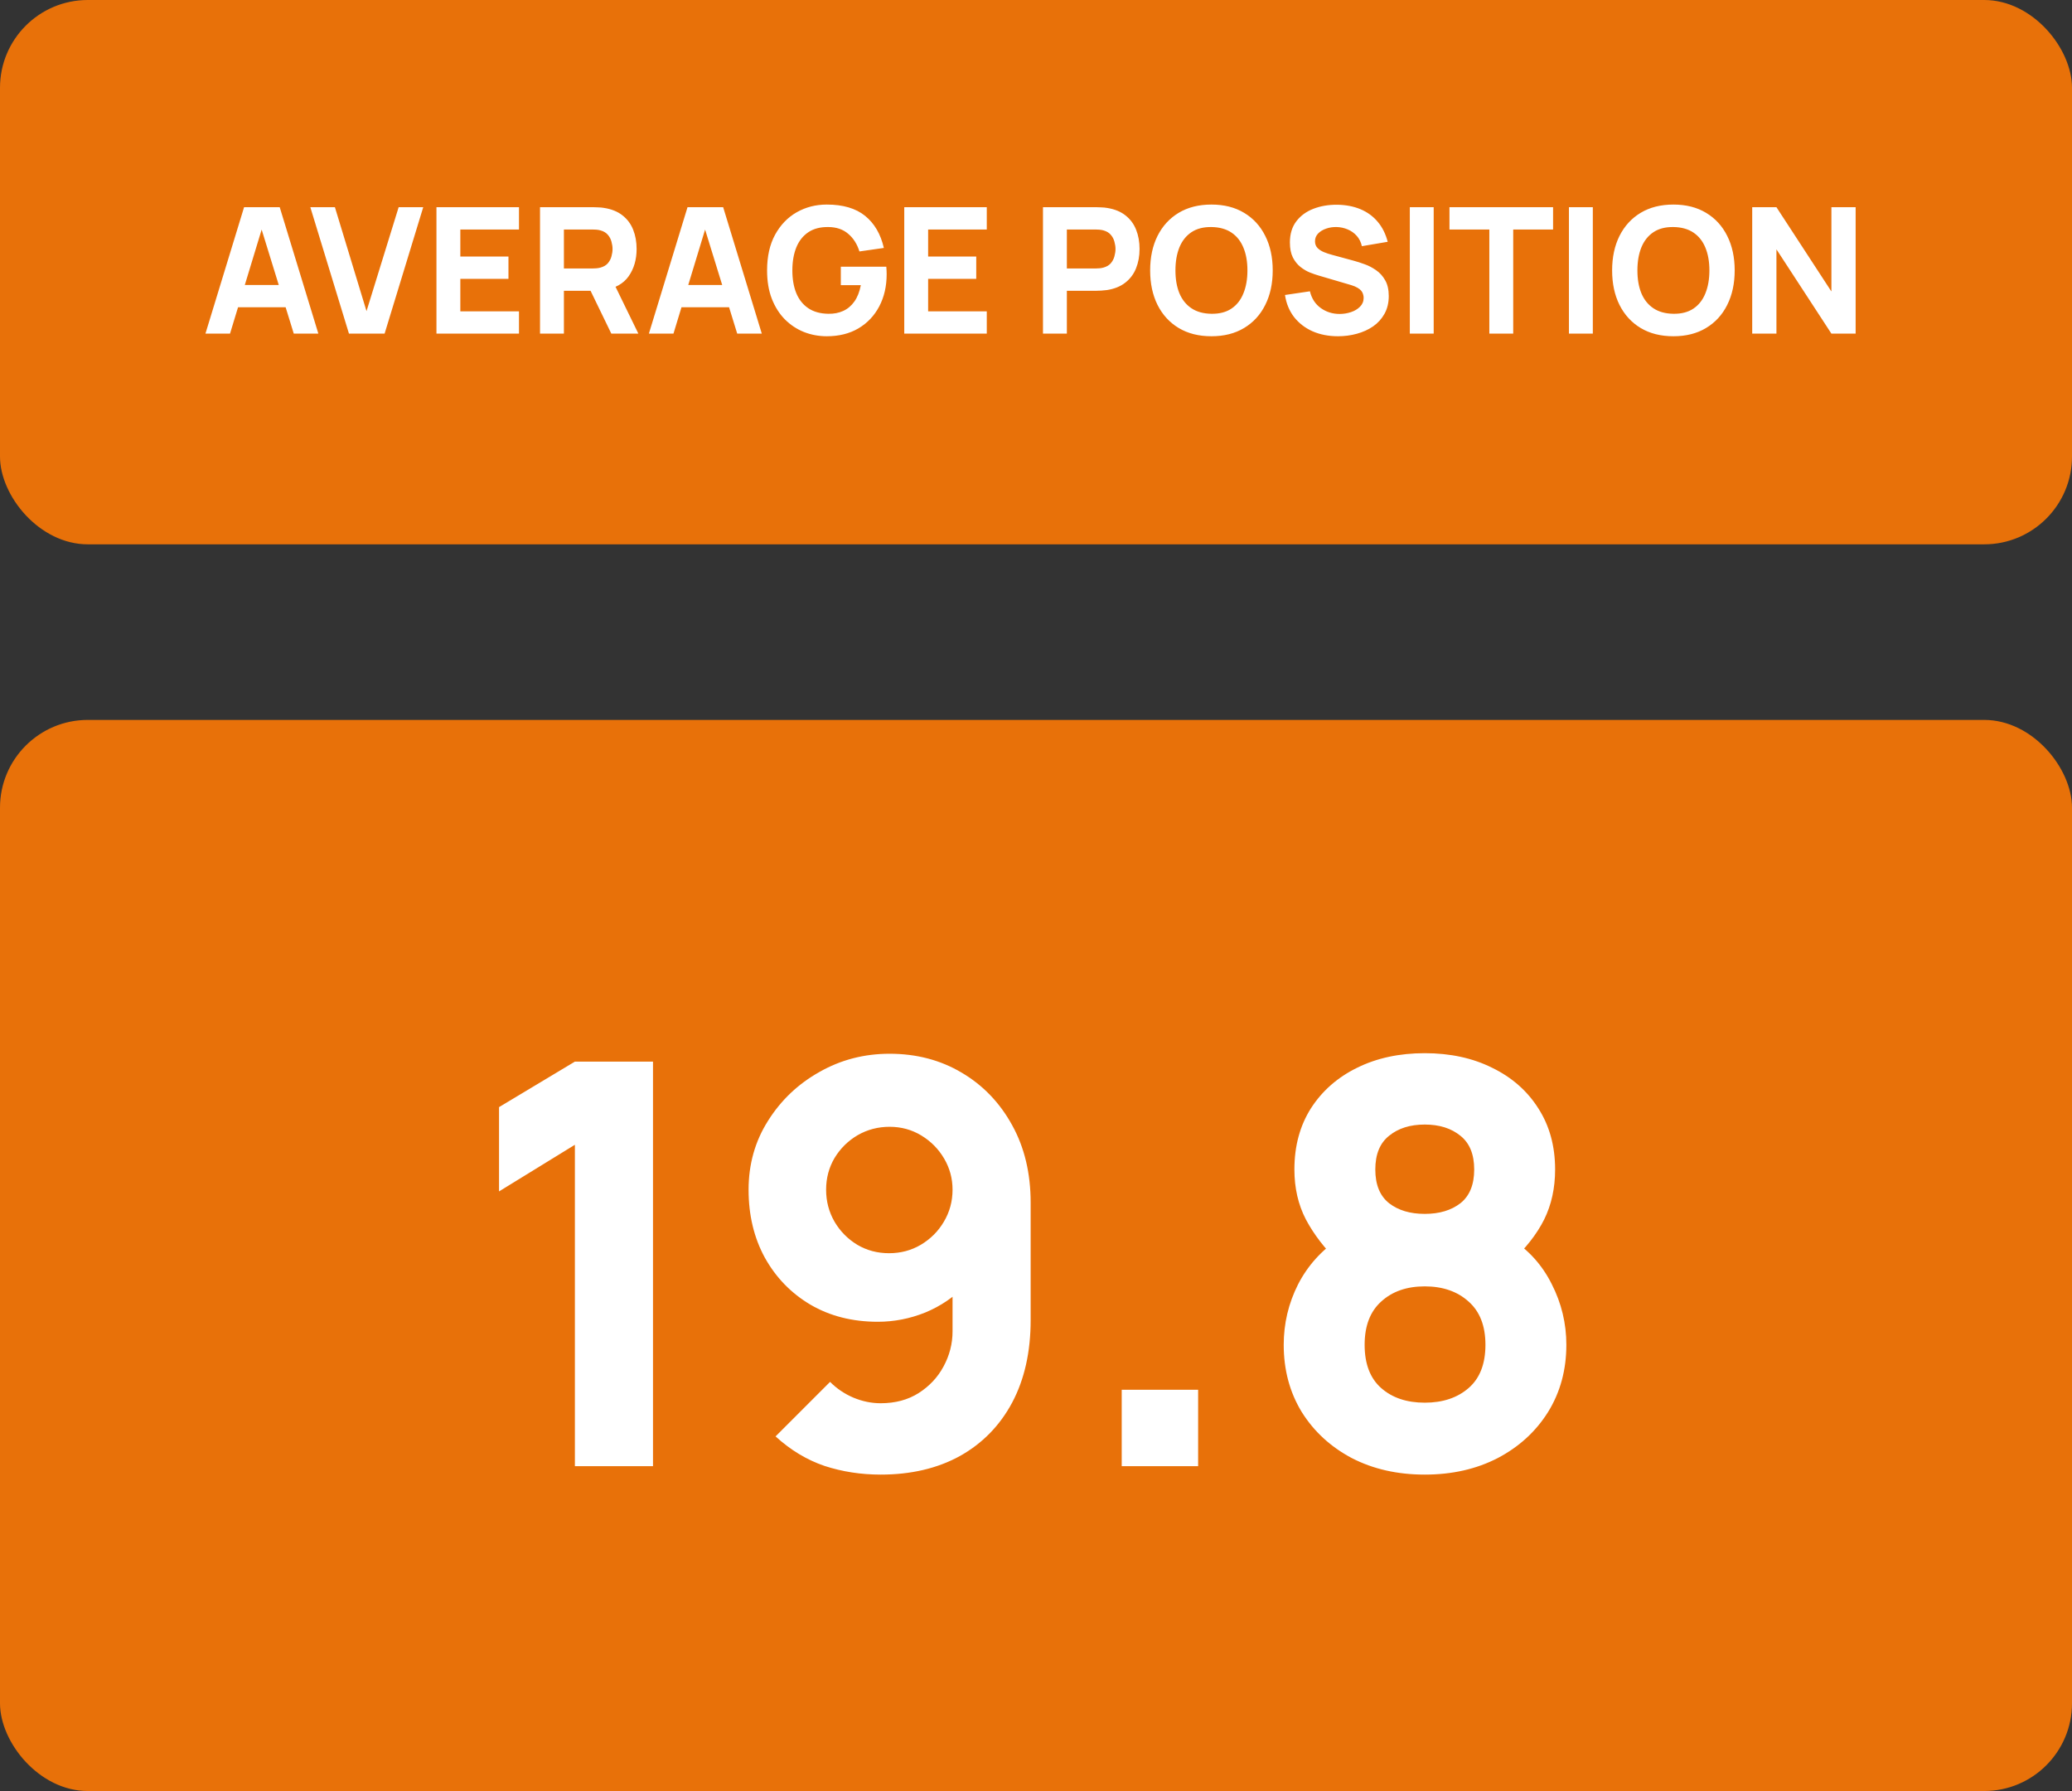 <svg xmlns="http://www.w3.org/2000/svg" width="236" height="204" viewBox="0 0 236 204" fill="none"><rect x="0" y="0" width="236" height="204" fill="#333333" stroke="none"/><rect y="82" width="236" height="122" rx="10" fill="#E87109"></rect><path d="M65.48 167V130.392L56.84 135.704V126.104L65.48 120.92H74.376V167H65.48ZM101.327 120.024C104.377 120.024 107.108 120.739 109.519 122.168C111.951 123.597 113.871 125.592 115.279 128.152C116.687 130.691 117.391 133.635 117.391 136.984V150.36C117.391 153.987 116.687 157.123 115.279 159.768C113.871 162.392 111.887 164.419 109.327 165.848C106.767 167.256 103.759 167.96 100.303 167.96C98.062 167.96 95.929 167.629 93.903 166.968C91.897 166.285 90.041 165.165 88.335 163.608L94.543 157.4C95.311 158.168 96.196 158.765 97.198 159.192C98.222 159.619 99.257 159.832 100.303 159.832C101.967 159.832 103.407 159.448 104.623 158.68C105.86 157.891 106.809 156.877 107.471 155.64C108.153 154.381 108.495 153.048 108.495 151.64V144.792L109.967 146.392C108.665 147.736 107.14 148.771 105.391 149.496C103.641 150.2 101.839 150.552 99.983 150.552C97.081 150.552 94.521 149.901 92.302 148.6C90.105 147.299 88.377 145.517 87.118 143.256C85.881 140.995 85.263 138.413 85.263 135.512C85.263 132.611 85.999 129.997 87.471 127.672C88.942 125.325 90.894 123.469 93.326 122.104C95.758 120.717 98.425 120.024 101.327 120.024ZM101.327 128.344C100.004 128.344 98.788 128.664 97.678 129.304C96.591 129.944 95.716 130.808 95.055 131.896C94.415 132.984 94.094 134.189 94.094 135.512C94.094 136.835 94.415 138.051 95.055 139.16C95.695 140.248 96.558 141.123 97.647 141.784C98.734 142.424 99.94 142.744 101.263 142.744C102.585 142.744 103.791 142.424 104.879 141.784C105.988 141.123 106.863 140.248 107.503 139.16C108.164 138.051 108.495 136.835 108.495 135.512C108.495 134.232 108.175 133.048 107.535 131.96C106.895 130.872 106.031 129.997 104.943 129.336C103.855 128.675 102.649 128.344 101.327 128.344ZM127.763 167V158.296H136.467V167H127.763ZM162.279 167.96C159.164 167.96 156.391 167.331 153.959 166.072C151.548 164.792 149.65 163.043 148.263 160.824C146.898 158.584 146.215 156.035 146.215 153.176C146.215 150.744 146.759 148.451 147.847 146.296C148.956 144.141 150.546 142.381 152.615 141.016L152.423 143.704C150.866 142.189 149.639 140.589 148.743 138.904C147.868 137.219 147.431 135.32 147.431 133.208C147.431 130.541 148.06 128.216 149.319 126.232C150.599 124.248 152.348 122.712 154.567 121.624C156.807 120.515 159.378 119.96 162.279 119.96C165.18 119.96 167.74 120.515 169.959 121.624C172.199 122.712 173.948 124.248 175.207 126.232C176.487 128.216 177.127 130.541 177.127 133.208C177.127 135.32 176.711 137.219 175.879 138.904C175.047 140.568 173.778 142.189 172.071 143.768V141.08C174.098 142.36 175.655 144.088 176.743 146.264C177.852 148.44 178.407 150.744 178.407 153.176C178.407 156.035 177.714 158.584 176.327 160.824C174.94 163.043 173.031 164.792 170.599 166.072C168.167 167.331 165.394 167.96 162.279 167.96ZM162.279 159.768C164.327 159.768 165.991 159.213 167.271 158.104C168.551 156.995 169.191 155.352 169.191 153.176C169.191 151.021 168.551 149.379 167.271 148.248C165.991 147.096 164.327 146.52 162.279 146.52C160.231 146.52 158.578 147.096 157.319 148.248C156.06 149.379 155.431 151.021 155.431 153.176C155.431 155.352 156.06 156.995 157.319 158.104C158.578 159.213 160.231 159.768 162.279 159.768ZM162.279 138.264C163.943 138.264 165.298 137.859 166.343 137.048C167.388 136.216 167.911 134.936 167.911 133.208C167.911 131.48 167.388 130.2 166.343 129.368C165.298 128.515 163.943 128.088 162.279 128.088C160.615 128.088 159.26 128.515 158.215 129.368C157.17 130.2 156.647 131.48 156.647 133.208C156.647 134.936 157.17 136.216 158.215 137.048C159.26 137.859 160.615 138.264 162.279 138.264Z" fill="white"></path><rect width="236" height="62" rx="10" fill="#E87109"></rect><path d="M23.4 38L27.8 23.6H31.86L36.26 38H33.46L29.54 25.3H30.06L26.2 38H23.4ZM26.04 35V32.46H33.64V35H26.04ZM39.746 38L35.346 23.6H38.146L41.746 35.44L45.406 23.6H48.206L43.806 38H39.746ZM49.712 38V23.6H59.112V26.14H52.432V29.22H57.913V31.76H52.432V35.46H59.112V38H49.712ZM61.509 38V23.6H67.589C67.729 23.6 67.916 23.607 68.149 23.62C68.389 23.627 68.603 23.647 68.789 23.68C69.649 23.813 70.353 24.097 70.899 24.53C71.453 24.963 71.859 25.51 72.119 26.17C72.379 26.823 72.509 27.553 72.509 28.36C72.509 29.567 72.209 30.6 71.609 31.46C71.009 32.313 70.069 32.84 68.789 33.04L67.589 33.12H64.229V38H61.509ZM69.629 38L66.789 32.14L69.589 31.6L72.709 38H69.629ZM64.229 30.58H67.469C67.609 30.58 67.763 30.573 67.929 30.56C68.096 30.547 68.249 30.52 68.389 30.48C68.756 30.38 69.039 30.213 69.239 29.98C69.439 29.74 69.576 29.477 69.649 29.19C69.729 28.897 69.769 28.62 69.769 28.36C69.769 28.1 69.729 27.827 69.649 27.54C69.576 27.247 69.439 26.983 69.239 26.75C69.039 26.51 68.756 26.34 68.389 26.24C68.249 26.2 68.096 26.173 67.929 26.16C67.763 26.147 67.609 26.14 67.469 26.14H64.229V30.58ZM73.908 38L78.308 23.6H82.368L86.768 38H83.968L80.048 25.3H80.568L76.708 38H73.908ZM76.548 35V32.46H84.148V35H76.548ZM94.169 38.3C93.263 38.3 92.4 38.14 91.579 37.82C90.76 37.493 90.033 37.013 89.4 36.38C88.773 35.747 88.276 34.963 87.909 34.03C87.549 33.097 87.37 32.02 87.37 30.8C87.37 29.207 87.673 27.853 88.279 26.74C88.893 25.62 89.713 24.767 90.74 24.18C91.773 23.593 92.916 23.3 94.169 23.3C96.023 23.3 97.48 23.73 98.54 24.59C99.6 25.45 100.31 26.667 100.67 28.24L97.889 28.64C97.629 27.8 97.203 27.13 96.609 26.63C96.023 26.123 95.269 25.867 94.35 25.86C93.436 25.847 92.676 26.043 92.07 26.45C91.463 26.857 91.006 27.433 90.7 28.18C90.4 28.927 90.249 29.8 90.249 30.8C90.249 31.8 90.4 32.667 90.7 33.4C91.006 34.133 91.463 34.703 92.07 35.11C92.676 35.517 93.436 35.727 94.35 35.74C94.969 35.753 95.529 35.647 96.029 35.42C96.536 35.193 96.963 34.837 97.309 34.35C97.656 33.863 97.903 33.24 98.049 32.48H95.769V30.38H100.95C100.963 30.467 100.973 30.62 100.98 30.84C100.986 31.06 100.99 31.187 100.99 31.22C100.99 32.6 100.71 33.823 100.15 34.89C99.59 35.957 98.799 36.793 97.779 37.4C96.76 38 95.556 38.3 94.169 38.3ZM102.994 38V23.6H112.394V26.14H105.714V29.22H111.194V31.76H105.714V35.46H112.394V38H102.994ZM118.795 38V23.6H124.875C125.015 23.6 125.201 23.607 125.435 23.62C125.675 23.627 125.888 23.647 126.075 23.68C126.935 23.813 127.638 24.097 128.185 24.53C128.738 24.963 129.145 25.51 129.405 26.17C129.665 26.823 129.795 27.553 129.795 28.36C129.795 29.167 129.661 29.9 129.395 30.56C129.135 31.213 128.728 31.757 128.175 32.19C127.628 32.623 126.928 32.907 126.075 33.04C125.888 33.067 125.675 33.087 125.435 33.1C125.195 33.113 125.008 33.12 124.875 33.12H121.515V38H118.795ZM121.515 30.58H124.755C124.895 30.58 125.048 30.573 125.215 30.56C125.381 30.547 125.535 30.52 125.675 30.48C126.041 30.38 126.325 30.213 126.525 29.98C126.725 29.74 126.861 29.477 126.935 29.19C127.015 28.897 127.055 28.62 127.055 28.36C127.055 28.1 127.015 27.827 126.935 27.54C126.861 27.247 126.725 26.983 126.525 26.75C126.325 26.51 126.041 26.34 125.675 26.24C125.535 26.2 125.381 26.173 125.215 26.16C125.048 26.147 124.895 26.14 124.755 26.14H121.515V30.58ZM137.982 38.3C136.542 38.3 135.299 37.987 134.252 37.36C133.212 36.733 132.409 35.857 131.842 34.73C131.282 33.603 131.002 32.293 131.002 30.8C131.002 29.307 131.282 27.997 131.842 26.87C132.409 25.743 133.212 24.867 134.252 24.24C135.299 23.613 136.542 23.3 137.982 23.3C139.422 23.3 140.662 23.613 141.702 24.24C142.749 24.867 143.552 25.743 144.112 26.87C144.679 27.997 144.962 29.307 144.962 30.8C144.962 32.293 144.679 33.603 144.112 34.73C143.552 35.857 142.749 36.733 141.702 37.36C140.662 37.987 139.422 38.3 137.982 38.3ZM137.982 35.74C138.896 35.753 139.656 35.557 140.262 35.15C140.869 34.743 141.322 34.167 141.622 33.42C141.929 32.673 142.082 31.8 142.082 30.8C142.082 29.8 141.929 28.933 141.622 28.2C141.322 27.467 140.869 26.897 140.262 26.49C139.656 26.083 138.896 25.873 137.982 25.86C137.069 25.847 136.309 26.043 135.702 26.45C135.096 26.857 134.639 27.433 134.332 28.18C134.032 28.927 133.882 29.8 133.882 30.8C133.882 31.8 134.032 32.667 134.332 33.4C134.639 34.133 135.096 34.703 135.702 35.11C136.309 35.517 137.069 35.727 137.982 35.74ZM152.399 38.3C151.332 38.3 150.369 38.113 149.509 37.74C148.655 37.36 147.952 36.82 147.399 36.12C146.852 35.413 146.505 34.573 146.359 33.6L149.199 33.18C149.399 34.007 149.812 34.643 150.439 35.09C151.065 35.537 151.779 35.76 152.579 35.76C153.025 35.76 153.459 35.69 153.879 35.55C154.299 35.41 154.642 35.203 154.909 34.93C155.182 34.657 155.319 34.32 155.319 33.92C155.319 33.773 155.295 33.633 155.249 33.5C155.209 33.36 155.139 33.23 155.039 33.11C154.939 32.99 154.795 32.877 154.609 32.77C154.429 32.663 154.199 32.567 153.919 32.48L150.179 31.38C149.899 31.3 149.572 31.187 149.199 31.04C148.832 30.893 148.475 30.683 148.129 30.41C147.782 30.137 147.492 29.777 147.259 29.33C147.032 28.877 146.919 28.307 146.919 27.62C146.919 26.653 147.162 25.85 147.649 25.21C148.135 24.57 148.785 24.093 149.599 23.78C150.412 23.467 151.312 23.313 152.299 23.32C153.292 23.333 154.179 23.503 154.959 23.83C155.739 24.157 156.392 24.633 156.919 25.26C157.445 25.88 157.825 26.64 158.059 27.54L155.119 28.04C155.012 27.573 154.815 27.18 154.529 26.86C154.242 26.54 153.899 26.297 153.499 26.13C153.105 25.963 152.692 25.873 152.259 25.86C151.832 25.847 151.429 25.907 151.049 26.04C150.675 26.167 150.369 26.353 150.129 26.6C149.895 26.847 149.779 27.14 149.779 27.48C149.779 27.793 149.875 28.05 150.069 28.25C150.262 28.443 150.505 28.6 150.799 28.72C151.092 28.84 151.392 28.94 151.699 29.02L154.199 29.7C154.572 29.8 154.985 29.933 155.439 30.1C155.892 30.26 156.325 30.487 156.739 30.78C157.159 31.067 157.502 31.447 157.769 31.92C158.042 32.393 158.179 32.993 158.179 33.72C158.179 34.493 158.015 35.17 157.689 35.75C157.369 36.323 156.935 36.8 156.389 37.18C155.842 37.553 155.222 37.833 154.529 38.02C153.842 38.207 153.132 38.3 152.399 38.3ZM160.577 38V23.6H163.297V38H160.577ZM169.635 38V26.14H165.095V23.6H176.895V26.14H172.355V38H169.635ZM178.702 38V23.6H181.422V38H178.702ZM190.6 38.3C189.16 38.3 187.916 37.987 186.87 37.36C185.83 36.733 185.026 35.857 184.46 34.73C183.9 33.603 183.62 32.293 183.62 30.8C183.62 29.307 183.9 27.997 184.46 26.87C185.026 25.743 185.83 24.867 186.87 24.24C187.916 23.613 189.16 23.3 190.6 23.3C192.04 23.3 193.28 23.613 194.32 24.24C195.366 24.867 196.17 25.743 196.73 26.87C197.296 27.997 197.58 29.307 197.58 30.8C197.58 32.293 197.296 33.603 196.73 34.73C196.17 35.857 195.366 36.733 194.32 37.36C193.28 37.987 192.04 38.3 190.6 38.3ZM190.6 35.74C191.513 35.753 192.273 35.557 192.88 35.15C193.486 34.743 193.94 34.167 194.24 33.42C194.546 32.673 194.7 31.8 194.7 30.8C194.7 29.8 194.546 28.933 194.24 28.2C193.94 27.467 193.486 26.897 192.88 26.49C192.273 26.083 191.513 25.873 190.6 25.86C189.686 25.847 188.926 26.043 188.32 26.45C187.713 26.857 187.256 27.433 186.95 28.18C186.65 28.927 186.5 29.8 186.5 30.8C186.5 31.8 186.65 32.667 186.95 33.4C187.256 34.133 187.713 34.703 188.32 35.11C188.926 35.517 189.686 35.727 190.6 35.74ZM199.576 38V23.6H202.336L208.596 33.2V23.6H211.356V38H208.596L202.336 28.4V38H199.576Z" fill="white"></path></svg>